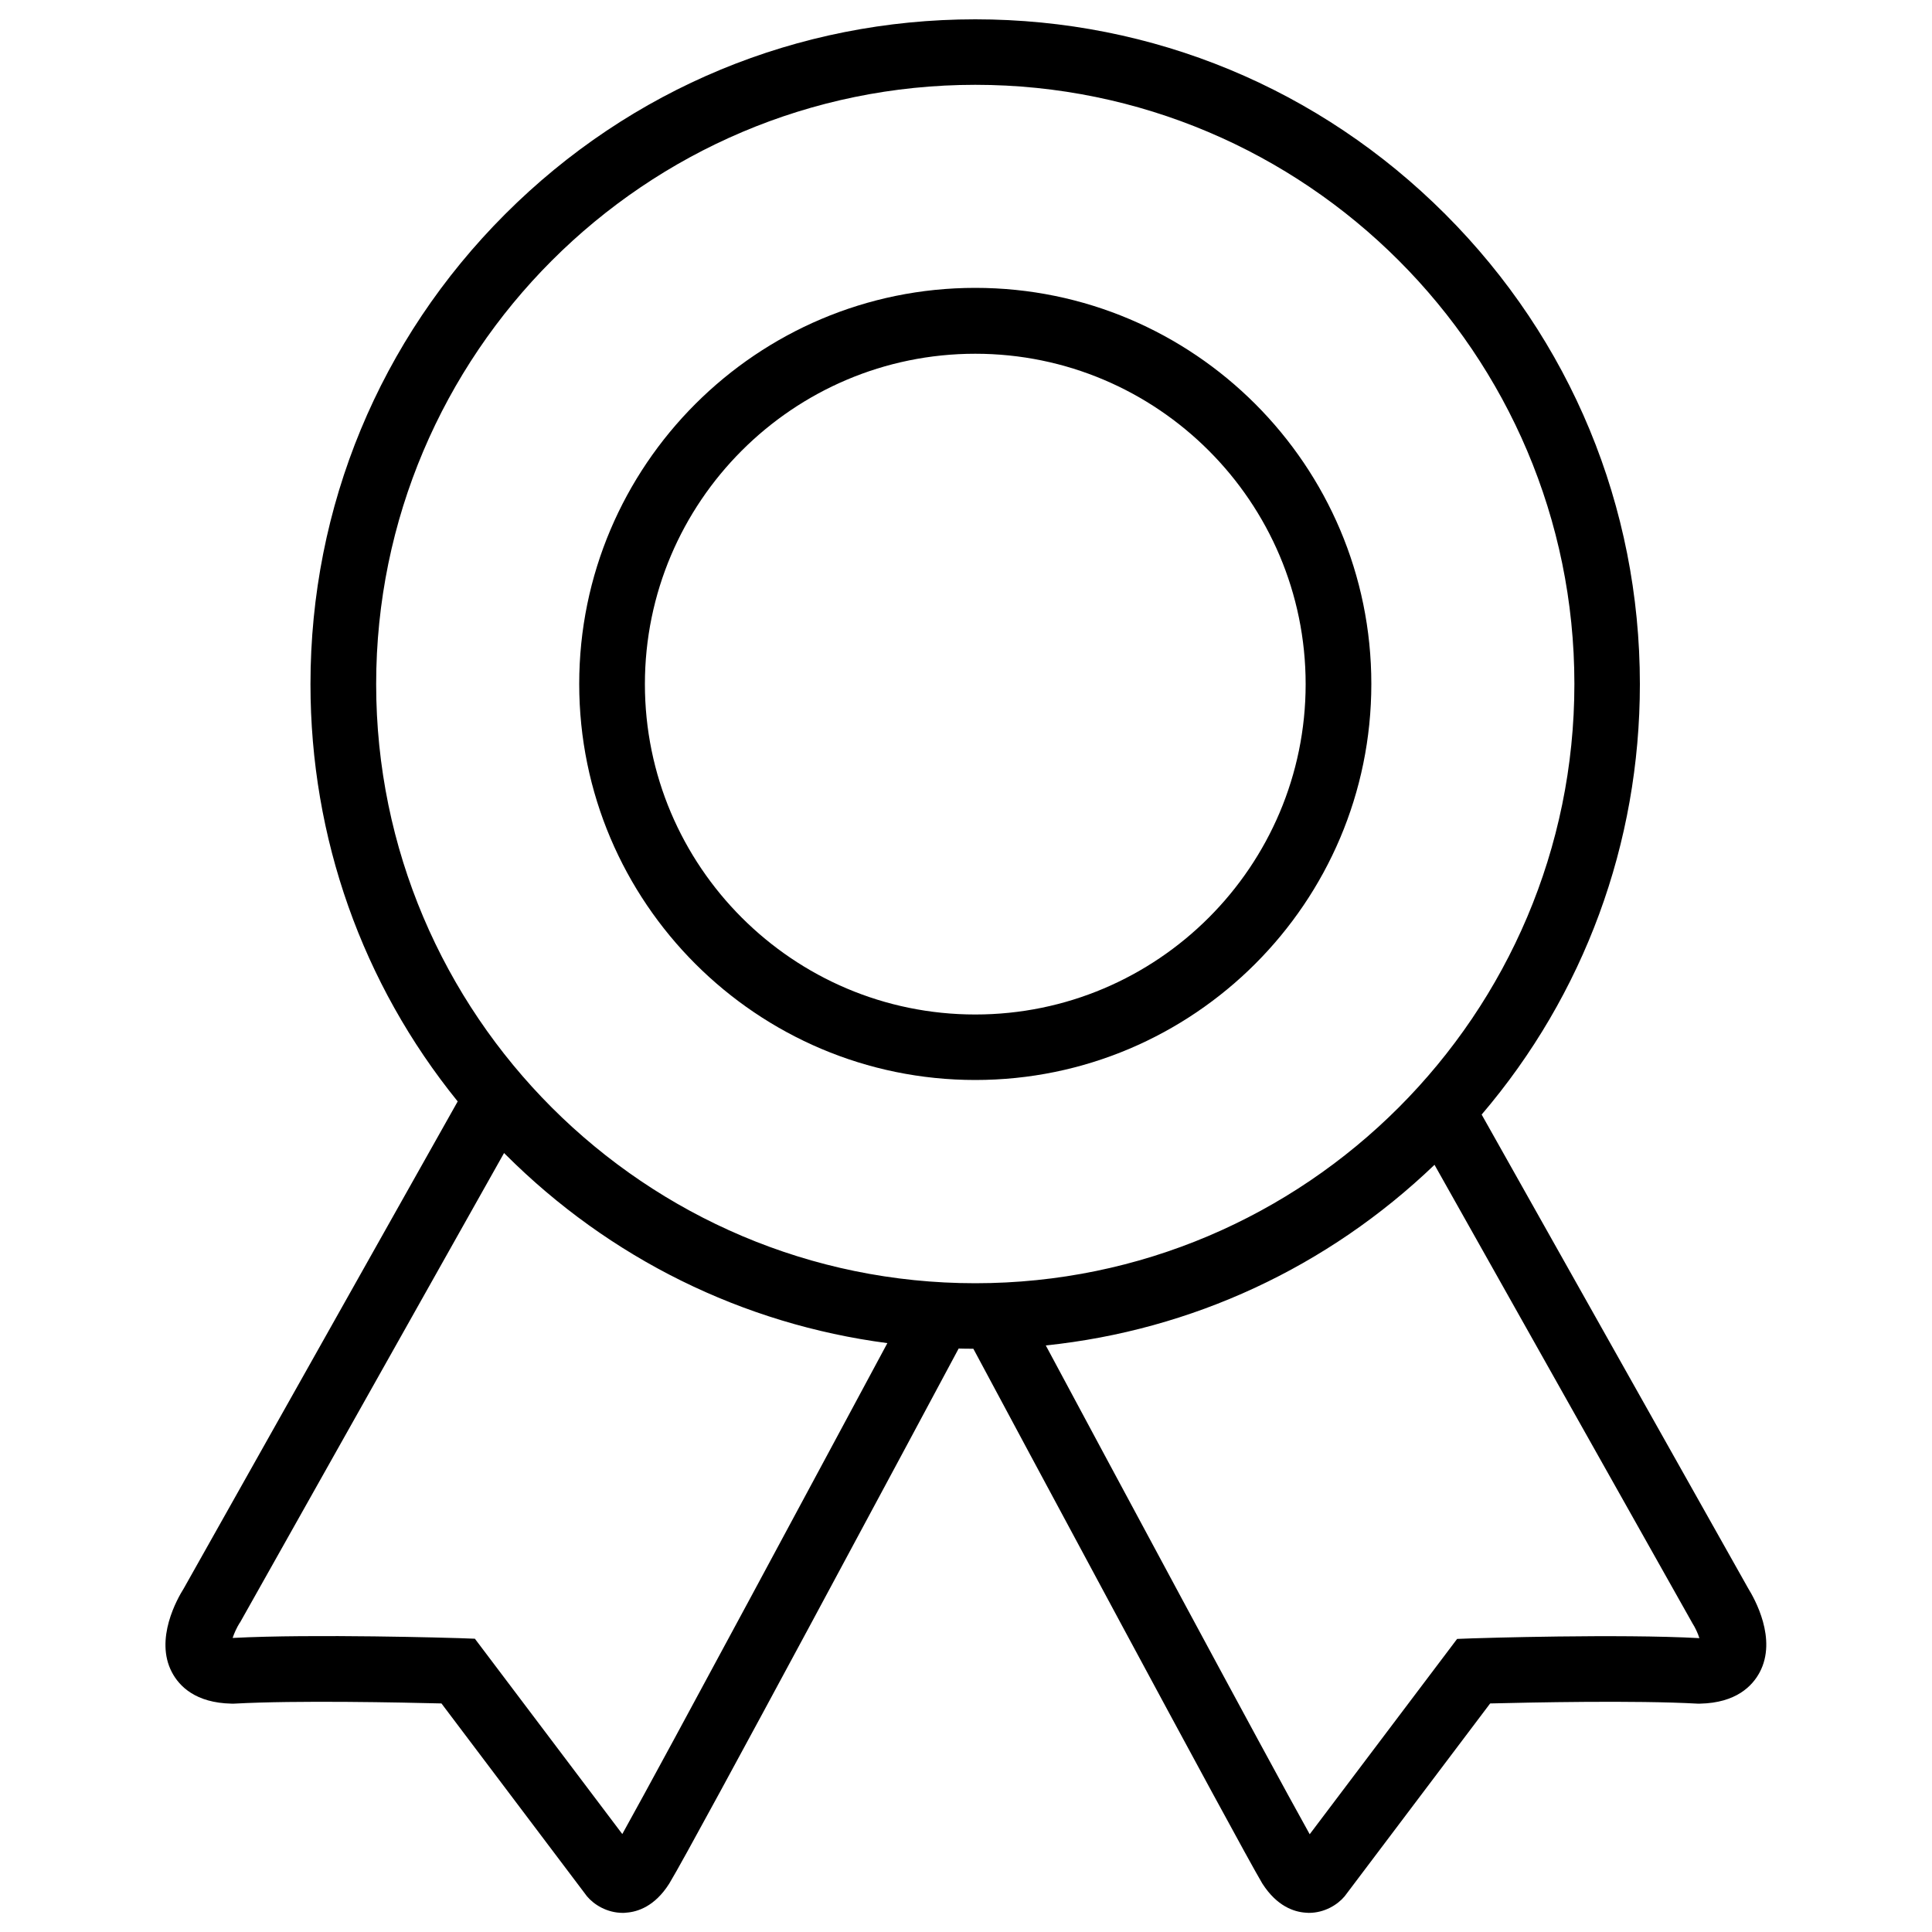 <?xml version="1.0" encoding="UTF-8"?> <!-- Svg Vector Icons : http://www.onlinewebfonts.com/icon --> <svg xmlns="http://www.w3.org/2000/svg" xmlns:xlink="http://www.w3.org/1999/xlink" x="0px" y="0px" viewBox="0 0 1000 1000" xml:space="preserve">  <g><path d="M504.8,559c113,0,205-91.9,205-205s-91.9-205-205-205c-113,0-205,91.9-205,205C299.8,467.1,391.8,559,504.8,559z M504.8,183.1c94.3,0,171,76.7,171,171c0,94.3-76.7,171-171,171c-94.3,0-171-76.7-171-171C333.8,259.8,410.5,183.1,504.8,183.1z"></path><path d="M904.9,822.2L766.9,576.9c53-62.1,81.9-140.3,81.9-222.8c0-91.9-35.8-178.3-100.8-243.3S596.7,10,504.8,10c-91.9,0-178.3,35.8-243.3,100.8c-65,65-100.8,151.4-100.8,243.3c0,79.6,26.8,155,76.2,216L95.1,822.2c-3.3,5.2-15.2,26.2-6.1,43.4c3.8,7.2,12.2,15.8,30.8,16.2l0.7,0l0.7,0c32.4-1.8,86.9-0.6,107.3-0.1l74.7,99l0.6,0.8c3.6,4.3,10.3,8.6,18.6,8.6c0.5,0,1,0,1.6-0.1c6.1-0.4,14.9-3.3,22.3-14.9l0.3-0.5C359.1,954,478.1,731.8,496.2,698c2.5,0.1,5.1,0.1,7.6,0.1c18.2,34,137.1,255.8,149.4,276.5l0.3,0.5c7.5,11.6,16.3,14.5,22.3,14.9c0.5,0,1.1,0.1,1.6,0.1c8.3,0,15-4.3,18.6-8.6l0.3-0.4l75-99.4c20.5-0.5,74.9-1.7,107.3,0.1l0.7,0l0.7,0c18.6-0.4,27-9.1,30.8-16.2C920,848.3,908.1,827.4,904.9,822.2z M504.8,43.9c171,0,310.1,139.1,310.1,310.1S675.8,664.2,504.8,664.2c-171,0-310.1-139.1-310.1-310.1S333.8,43.9,504.8,43.9z M322.1,949.3l-76.3-101.1l-8.1-0.3c-3.1-0.1-75.5-2.3-117.3-0.1c0.8-2.4,2.2-5.5,3.6-7.7l0.3-0.4l136.6-242.9c0.2,0.2,0.4,0.4,0.6,0.6c54.1,54.1,123.1,88,197.8,97.8C430.8,748.2,344.6,908.9,322.1,949.3z M762.3,848l-8.1,0.3l-76.3,101.1c-22.4-40.1-107.6-198.9-136.6-253c75.6-7.9,145.8-40.4,201.2-93.5l133,236.4l0.5,0.9c1.3,2,2.8,5.1,3.6,7.7C837.8,845.6,765.4,847.9,762.3,848z"></path></g> </svg> 